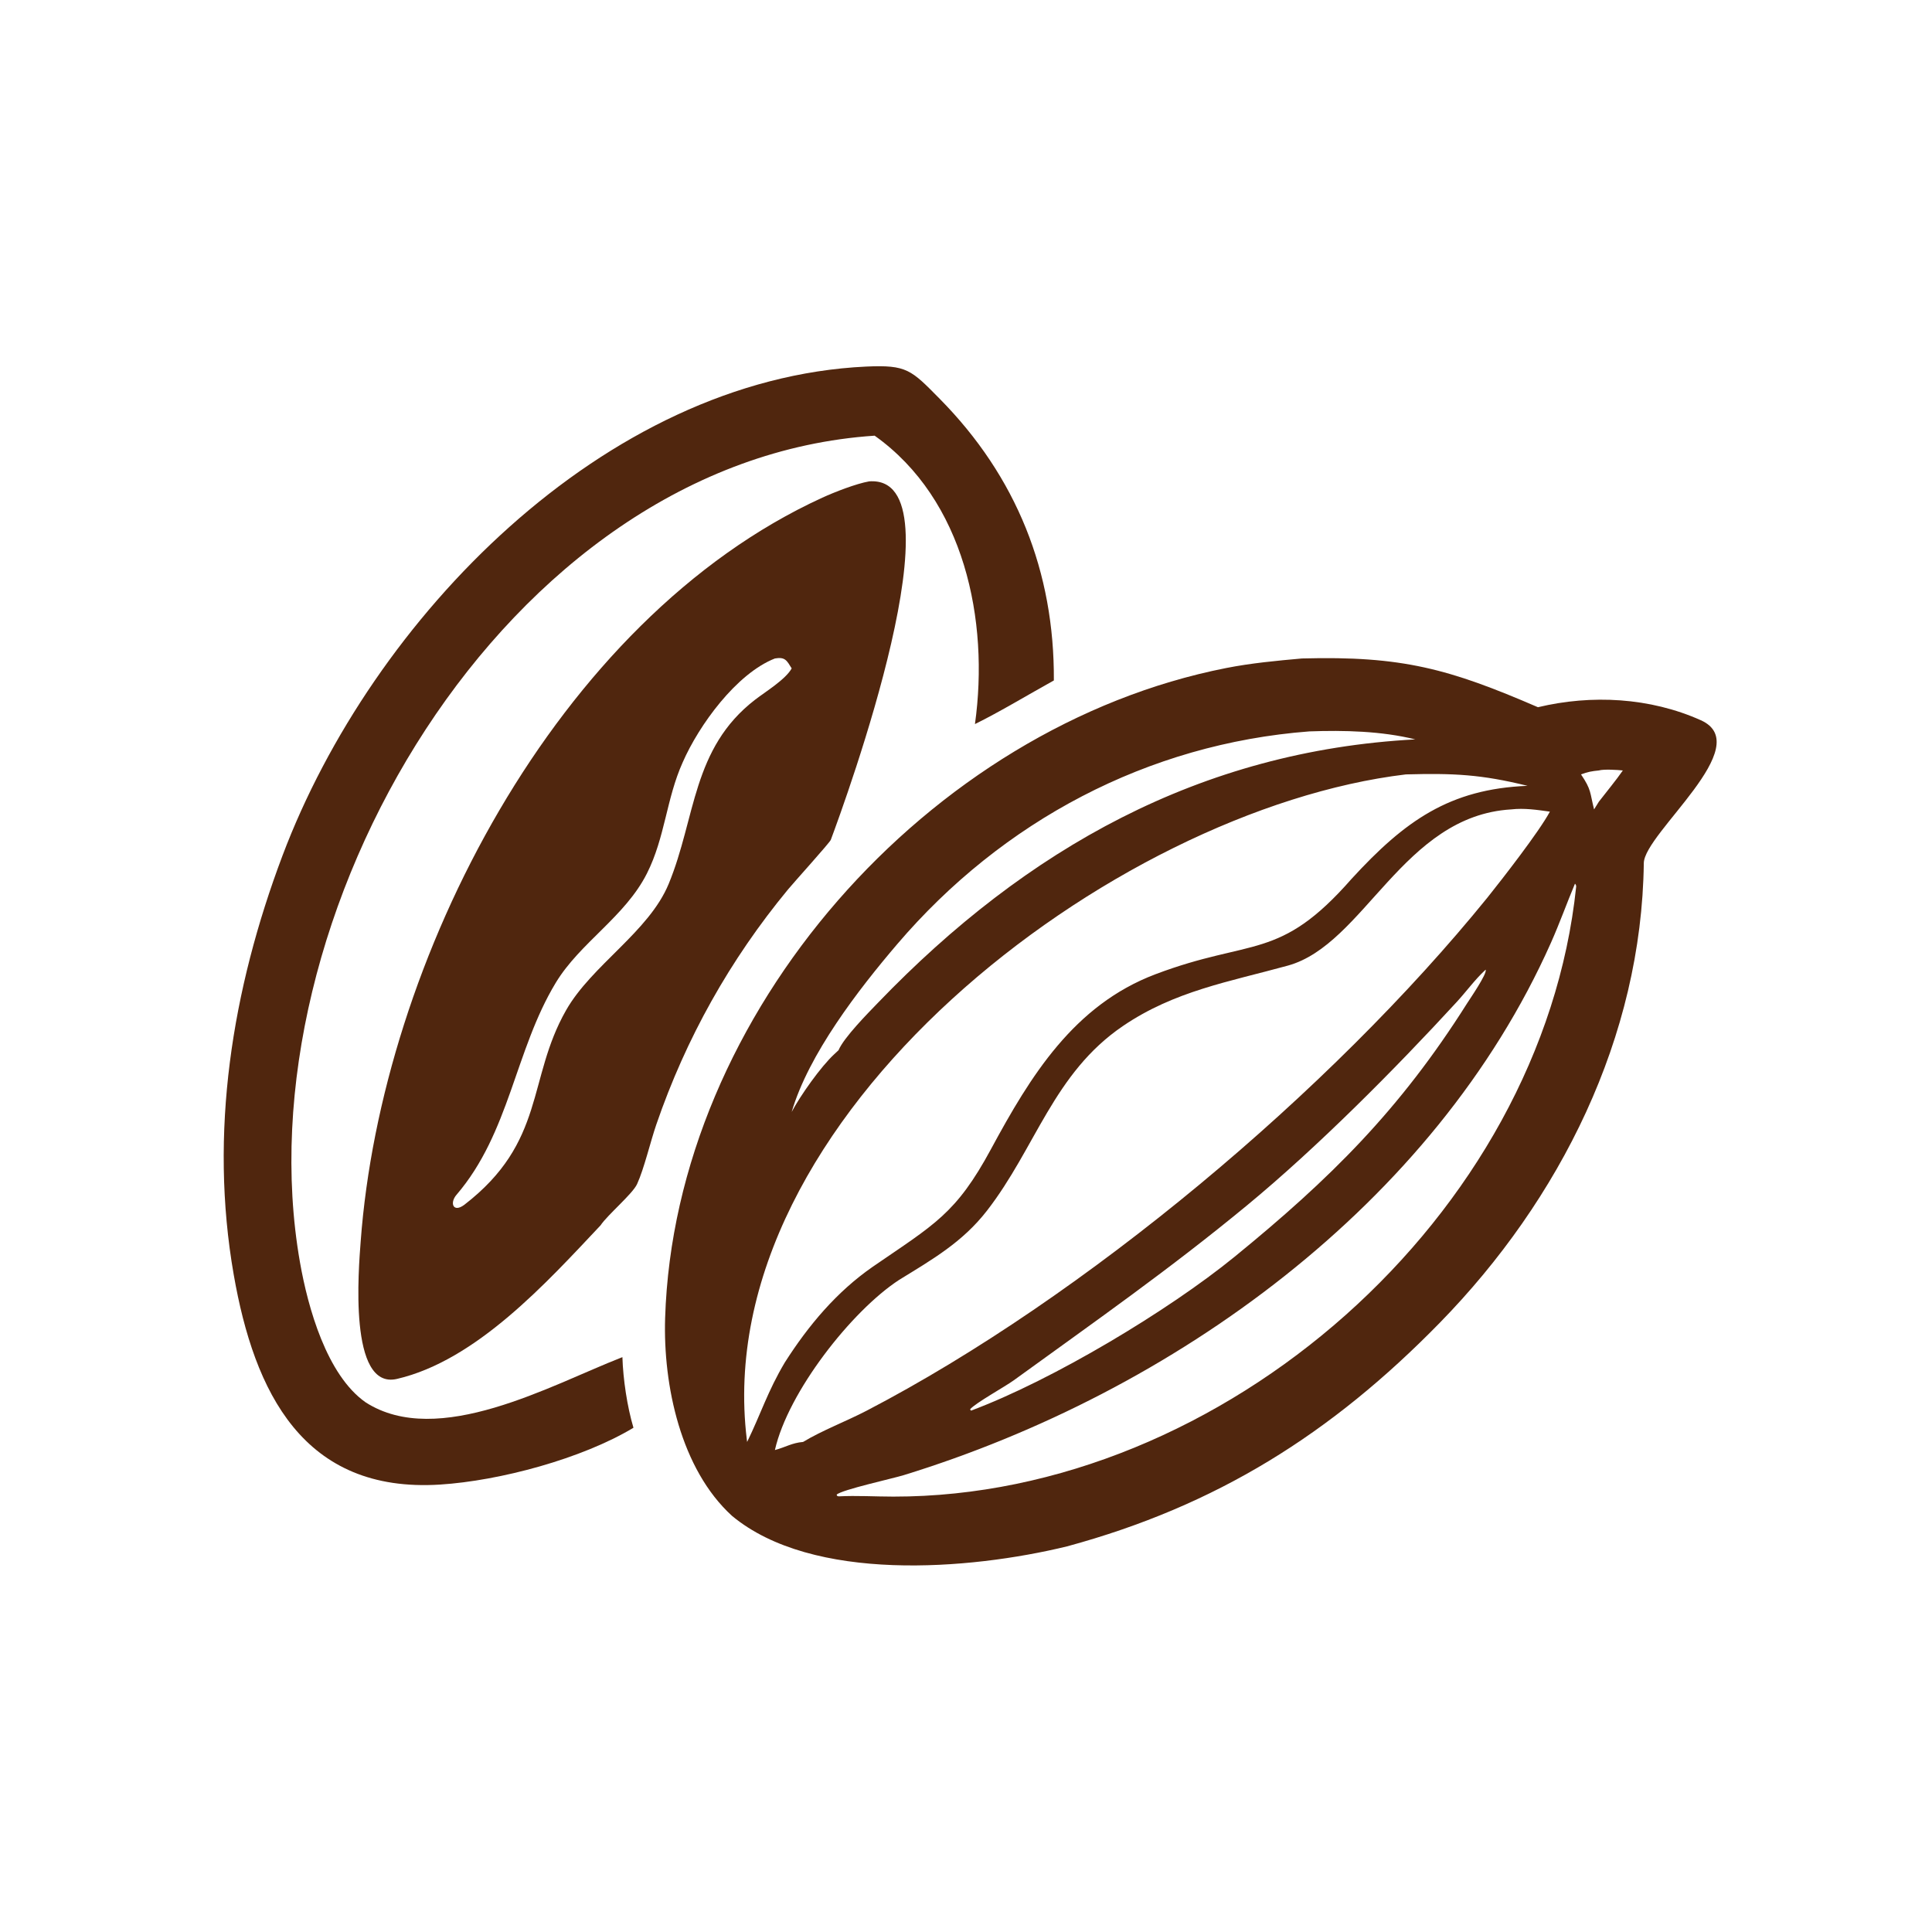 <?xml version="1.0" encoding="utf-8"?> <svg xmlns="http://www.w3.org/2000/svg" xmlns:xlink="http://www.w3.org/1999/xlink" width="1024" height="1024" viewBox="0 0 1024 1024"><path fill="#50260E" transform="scale(2 2)" d="M345.023 174.501C371.59 173.778 384.04 177.247 407.572 187.42C421.781 184.015 437.272 184.839 450.723 190.863C465.728 197.582 435.786 220.761 435.625 228.713C435.06 274.853 413.44 317.918 381.571 350.537C352.733 380.055 322.312 399.066 282.8 409.8C256.708 416.142 215.31 419.388 194.018 401.744C180.424 389.381 175.707 367.153 176.264 349.32C178.787 268.441 246.244 192.526 324.946 177.035C331.574 175.73 338.295 175.102 345.023 174.501ZM205.357 384.278C208.266 383.494 209.823 382.389 212.825 382.129C217.887 379.065 224.262 376.663 229.692 373.836C287.39 343.802 352.531 289.243 394.175 237.879C398.077 232.998 407.877 220.432 410.734 215.093C407.314 214.614 403.95 214.102 400.486 214.499C371.789 216.192 361.572 250.311 341.296 255.895C325.703 260.19 311.254 262.612 297.587 271.906C279.178 284.424 274.482 304.209 261.525 320.884C255.058 329.208 247.037 333.796 238.277 339.182C225.648 347.427 208.821 368.938 205.357 384.278ZM197.996 382.129C201.64 374.679 203.428 368.722 207.982 361.07C214.249 351.241 221.689 342.369 231.275 335.712C247.62 324.47 253.334 321.728 262.636 304.504C273.084 285.158 284.571 266.375 306.189 258.192C331.765 248.512 338.981 254.831 358.218 232.864C372.284 217.549 384.13 209.085 404.817 208.252C392.492 205.218 385.268 204.888 372.578 205.224C294.962 214.499 187.542 296.077 197.911 381.465L197.996 382.129ZM423.71 204.179C421.826 204.367 420.815 204.543 418.985 205.224C421.78 209.358 421.299 209.94 422.447 214.499L423.71 212.465C425.651 209.939 428.326 206.717 430.07 204.179C428.647 204.023 425.028 203.795 423.71 204.179ZM393.712 256.977L393.452 257.216C390.85 259.641 388.498 262.867 386.062 265.518C369.58 283.458 349.023 304.121 330.519 319.396C309.773 336.523 290.139 350.219 268.669 365.789C266.26 367.536 258.578 371.757 257.076 373.481L257.322 373.837C278.916 365.775 309.7 347.313 327.166 333.067C352.549 312.365 370.952 294.157 388.775 265.924C389.502 264.772 394.186 257.978 393.712 256.977ZM222.219 396.55C227.166 396.302 231.749 396.611 236.741 396.616C324.157 396.696 408.639 322.101 417.698 234.995C417.729 234.693 417.603 234.396 417.385 234.182C415.202 239.387 413.308 244.694 411.01 249.854C380.144 319.165 310.853 368.978 239.473 390.936C236.543 391.838 223.055 394.798 221.724 396.092L221.824 396.404L222.219 396.55ZM346.986 193.827C304.189 197.101 265.643 217.572 237.776 250.206C227.471 262.273 214.298 279.36 209.804 294.671C212.082 290.371 217.568 282.598 221.119 279.346L222.219 278.322C223.644 274.925 230.1 268.417 232.793 265.621C271.989 224.924 318.12 198.983 375.069 195.944C366.114 193.732 356.195 193.494 346.986 193.827Z"></path><path fill="#50260E" transform="scale(2 2)" d="M230.324 127.572C255.618 125.646 224.017 212.279 220.17 222.568C219.888 223.323 210.352 233.875 208.829 235.719C193.466 254.322 181.785 275.148 173.945 297.969C172.389 302.472 170.708 309.685 168.836 313.787C167.642 316.401 160.997 321.95 159.155 324.728C144.882 339.887 126.233 360.544 105.201 365.427C92.261 368.437 95.062 336.085 95.582 329.026C101.058 254.782 147.344 164.185 217.934 131.885C221.191 130.394 226.93 128.164 230.324 127.572ZM123.012 319.311C144.73 302.573 139.614 286.029 150.001 267.752C156.815 255.762 171.961 246.954 177.211 234.232C184.438 216.72 183.368 198.356 200.09 185.445C202.82 183.337 208.203 180.059 209.804 177.13C208.518 175.075 208.101 174.018 205.357 174.501C195.137 178.516 185.232 192.184 180.932 202.003C176.571 211.684 176.273 221.873 171.455 231.448C165.666 242.951 153.734 249.779 147.281 260.443C136.449 278.347 135.107 300.164 120.965 316.648C119.122 318.796 120.084 321.465 123.012 319.311Z"></path><path fill="#50260E" transform="scale(2 2)" d="M229.568 97.144C240.336 96.666 241.428 97.978 249.057 105.711C269.384 126.312 279.459 151.547 279.283 180.328C272.76 183.94 264.802 188.737 258.372 191.889C262.203 164.472 255.611 132.409 231.79 115.459C133.58 121.997 63.505 243.443 79.499 334.546C81.603 346.531 86.591 364.417 96.895 371.634C116.105 383.983 146.104 367.014 164.635 359.779L164.946 359.661C165.124 365.49 166.208 372.781 167.873 378.37C154.201 386.588 132.45 392.421 116.622 393.427C80.332 395.735 67.376 368.898 61.944 337.831C55.373 300.249 61.456 262.306 74.873 226.725C98.571 163.882 160.112 100.393 229.568 97.144Z"></path></svg> 